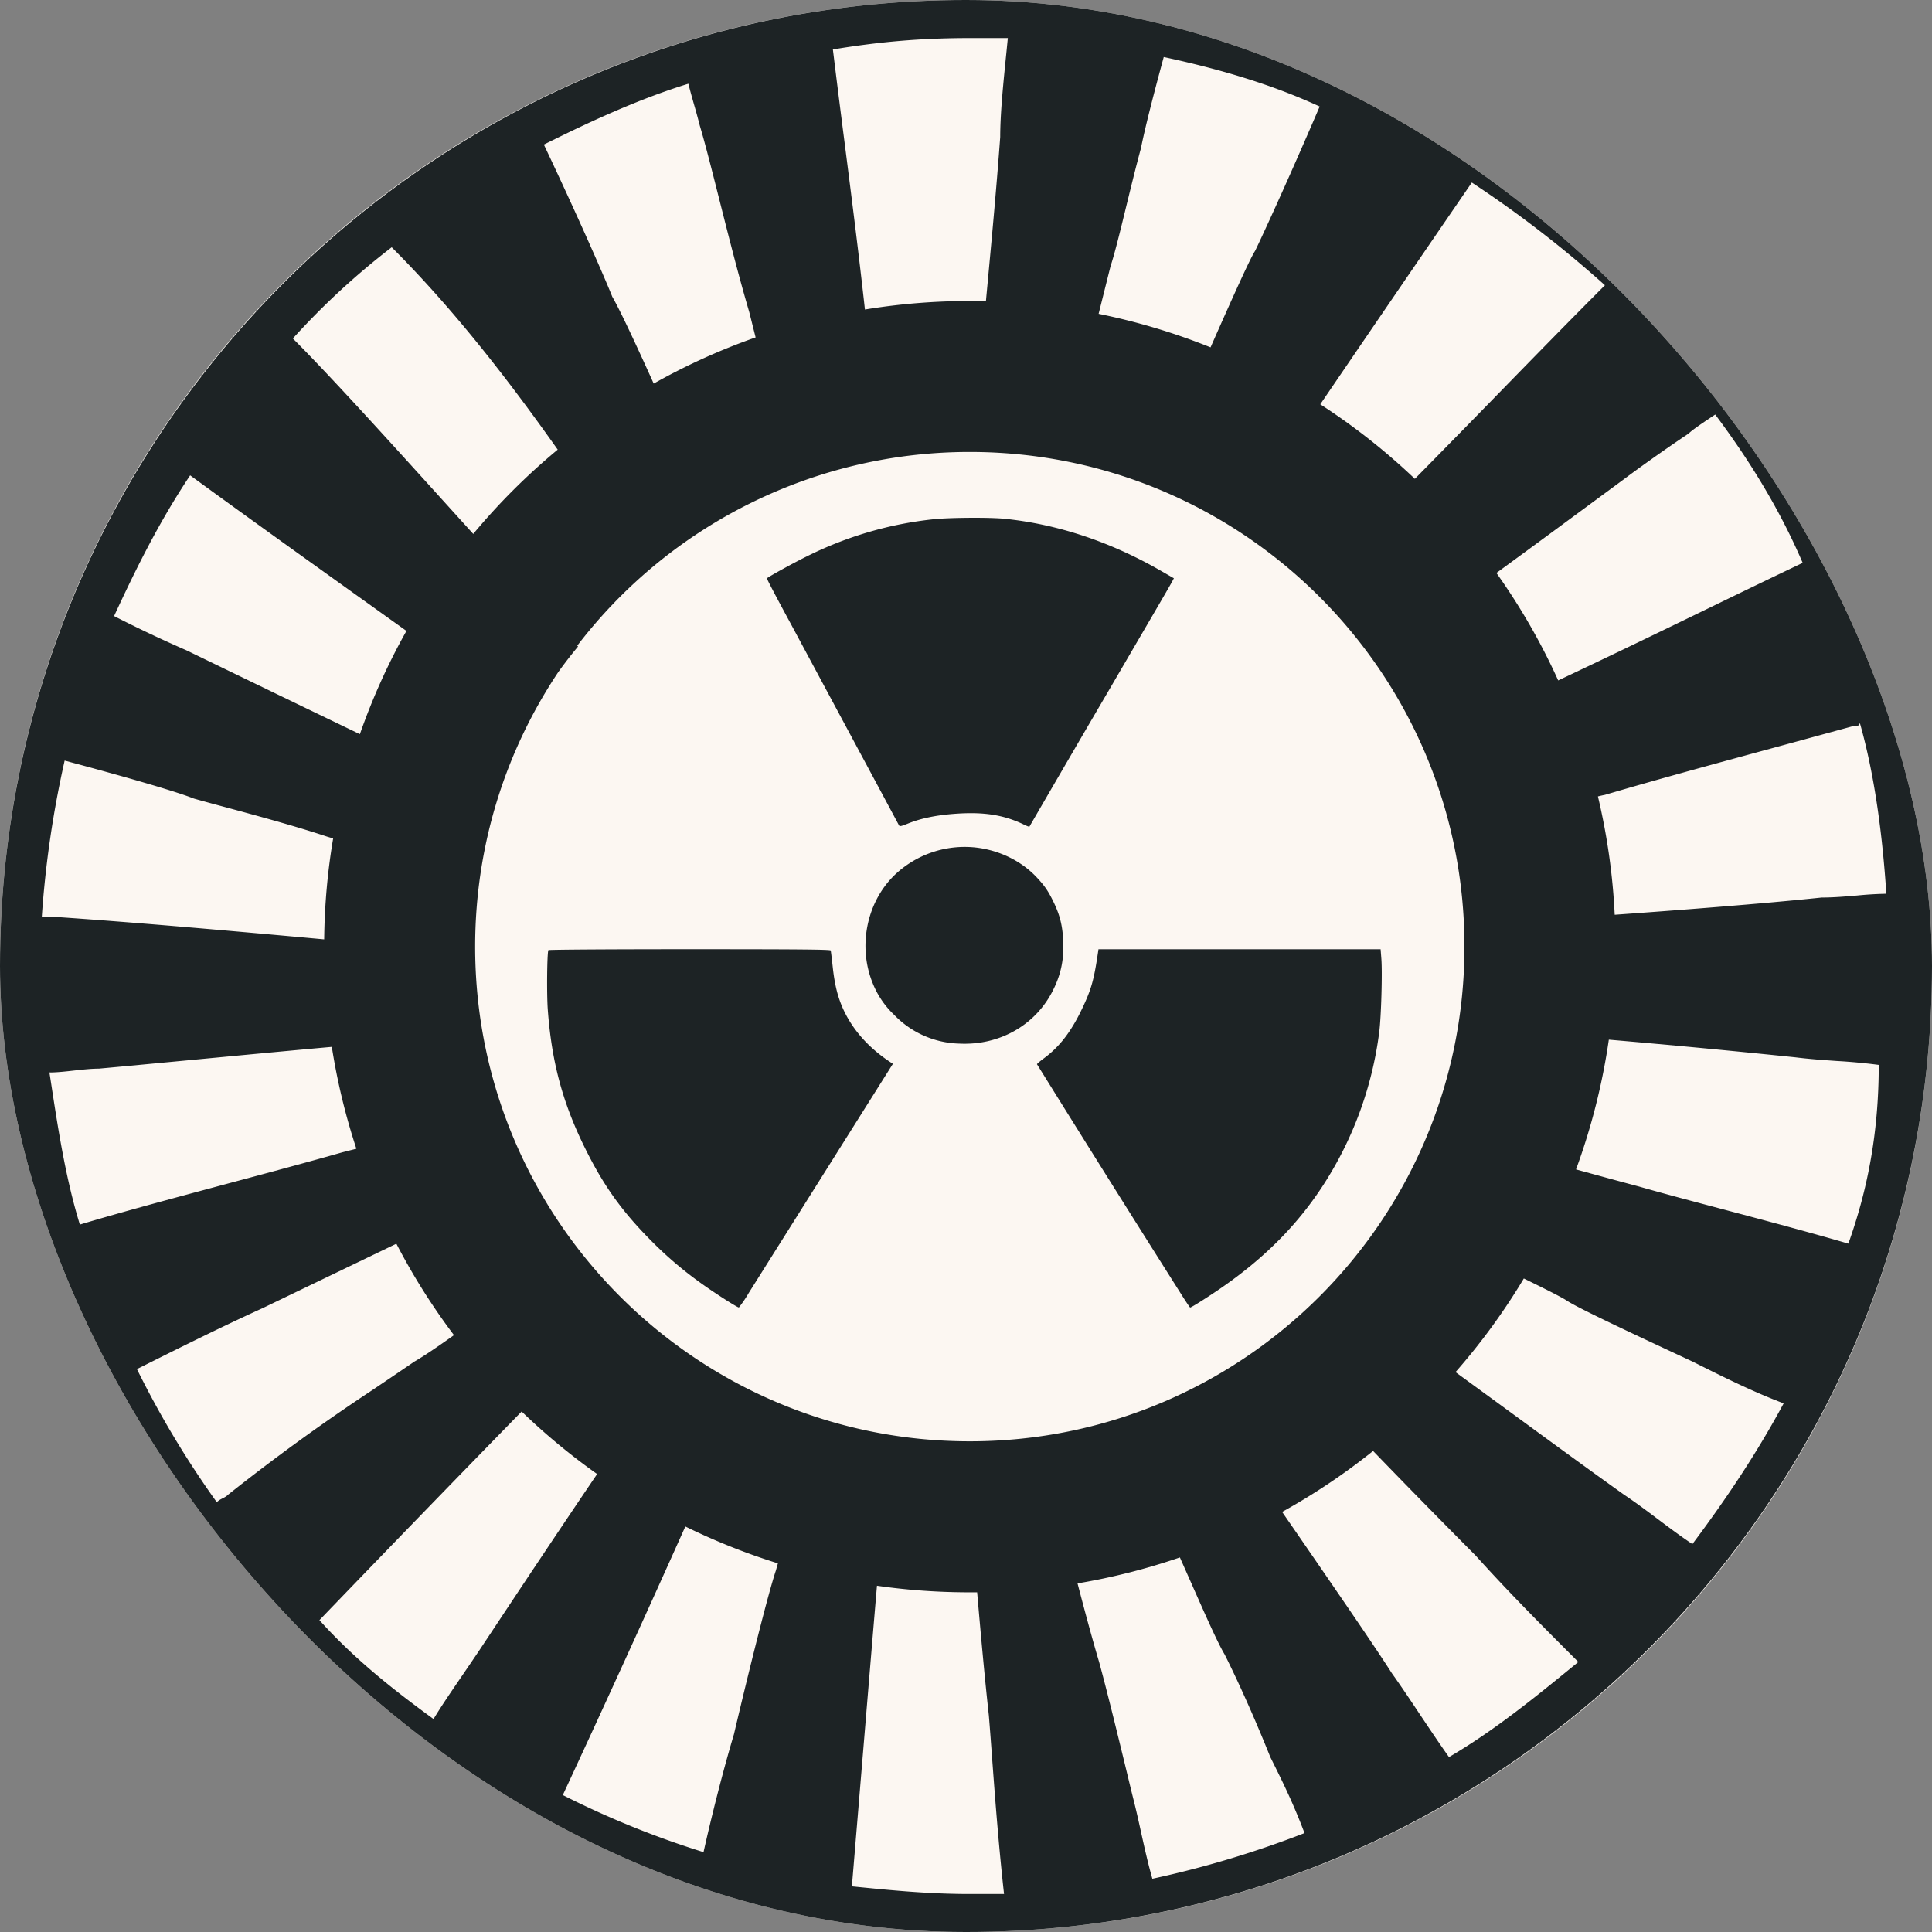 <svg xmlns="http://www.w3.org/2000/svg" width="48" height="48" fill="none"><rect width="100%" height="100%" fill="#808080" stroke="none"/><g clip-path="url(#a)"><rect width="48" height="48" fill="#FCF7F2" rx="24"/><path fill="#1D2325" fill-rule="evenodd" d="M24.962 12.889c1.316.135 2.63.572 3.881 1.293l.322.185-.04.075c-.02.041-.195.343-.386.67l-1.166 1.998a847 847 0 0 0-2 3.432 1 1 0 0 1-.16-.068c-.49-.23-.975-.305-1.665-.257-.472.033-.857.111-1.177.239-.192.077-.219.082-.238.045l-.523-.976-2.16-4.021q-.608-1.123-.595-1.137c.047-.045.674-.39.994-.546a9.2 9.2 0 0 1 3.139-.92c.39-.043 1.409-.05 1.774-.012m-.712 8.168c.58.068 1.117.33 1.497.73.21.222.3.356.438.644.149.313.212.568.23.938.024.48-.062.873-.28 1.285-.44.834-1.322 1.322-2.299 1.274a2.32 2.32 0 0 1-1.62-.714 2.2 2.2 0 0 1-.536-.792c-.366-.903-.153-1.985.524-2.66a2.52 2.52 0 0 1 2.046-.705m10.07 2.772c.026.35-.005 1.43-.052 1.802a9.1 9.1 0 0 1-1.43 3.87c-.63.955-1.433 1.76-2.486 2.489-.33.228-.752.495-.783.495-.007 0-.09-.122-.185-.272a827.98 827.98 0 0 1-3.621-5.773c0-.01.077-.076.172-.146.386-.284.676-.66.946-1.226.23-.48.298-.72.398-1.402l.012-.082h7.01zm-13.681-.214c.005.018.027.197.049.398.05.474.138.81.294 1.127.24.49.63.915 1.143 1.251l.059.039-.827 1.314-2.755 4.38a3 3 0 0 1-.244.36c-.04.002-.623-.373-.946-.606a9.5 9.5 0 0 1-1.284-1.103c-.717-.73-1.166-1.372-1.629-2.323-.533-1.098-.797-2.1-.89-3.376-.028-.395-.017-1.416.016-1.47.008-.013 1.48-.023 3.51-.023 2.773 0 3.496.007 3.504.032" clip-rule="evenodd"/><path fill="#1D2325" fill-rule="evenodd" d="M0 24C0 10.772 10.772 0 24 0s24 10.772 24 24-10.772 24-24 24S0 37.228 0 24m42.842 6.054c1.044.277 2.168.576 3.08.844.472-1.323.755-2.74.755-4.441a14 14 0 0 0-1.04-.097c-.332-.023-.674-.047-1.039-.092a267 267 0 0 0-4.627-.438 16 16 0 0 1-.815 3.224c.538.148 1.047.287 1.568.426.573.164 1.322.363 2.118.574m-4.983 1.71a16 16 0 0 1-1.696 2.325l.026.021 1.118.816c.965.706 2.117 1.55 3.04 2.208.283.189.566.401.85.614.283.213.567.425.85.614.85-1.134 1.607-2.268 2.268-3.496-.756-.283-1.512-.661-2.268-1.04-1.417-.66-2.834-1.322-3.118-1.511-.12-.08-.51-.278-1.07-.551m-3.745 4.285a16 16 0 0 1-2.26 1.514l.366.53c1.027 1.492 1.951 2.835 2.363 3.482.236.33.472.685.708 1.04.237.353.473.708.709 1.039 1.134-.662 2.173-1.512 3.213-2.363-.85-.85-1.701-1.7-2.552-2.645a249 249 0 0 1-2.547-2.597m-4.8 2.645a16 16 0 0 1-2.543.645c.214.82.405 1.517.536 1.952.201.737.45 1.76.645 2.56.08.33.15.622.205.842.08.316.142.598.201.868.084.378.162.73.272 1.116a25 25 0 0 0 3.78-1.134c-.284-.756-.567-1.322-.85-1.89-.568-1.417-1.04-2.362-1.135-2.55-.17-.283-.474-.97-.832-1.78zm-5.036.867h-.183q-1.177 0-2.307-.164c-.09 1.055-.2 2.385-.343 4.104l-.28 3.365c.945.095 1.89.19 2.93.19h.85c-.135-1.214-.222-2.379-.295-3.359-.029-.394-.056-.758-.083-1.083-.096-.867-.193-1.93-.29-3.053m-4.95-.72a16 16 0 0 1-2.3-.916 520 520 0 0 1-3.044 6.673 22.6 22.6 0 0 0 3.496 1.418c.19-.85.473-1.984.756-2.93.378-1.606.85-3.495 1.04-4.062zm-4.492-2.219q-.997-.707-1.875-1.553a974 974 0 0 0-5.024 5.183c.85.945 1.795 1.7 2.835 2.457.189-.315.462-.714.735-1.113.136-.2.273-.4.399-.588l.356-.537c.545-.822 1.487-2.243 2.574-3.849m-3.556-3.45A16 16 0 0 1 9.848 30.9l-2.031.978-1.297.625c-1.04.472-2.173 1.04-3.118 1.512a23.6 23.6 0 0 0 1.984 3.307c.047-.047.094-.071.142-.095.047-.023.094-.047.141-.094a51 51 0 0 1 3.575-2.592c.315-.212.657-.443 1.055-.715.227-.13.566-.36.98-.655M8.854 28.54a16 16 0 0 1-.61-2.531c-1.17.105-2.403.223-3.515.328-.858.081-1.643.156-2.272.213-.19 0-.402.024-.614.047-.213.024-.426.048-.615.048l.038.245c.177 1.158.365 2.387.718 3.534 1.07-.32 2.384-.672 3.681-1.02.994-.266 1.979-.53 2.839-.775zm-.8-5.202q.015-1.28.223-2.507l-.151-.045c-.816-.271-1.827-.543-2.576-.745a56 56 0 0 1-.731-.2c-.473-.188-1.795-.566-3.213-.944a25.5 25.5 0 0 0-.567 3.874h.19c2.062.137 4.726.375 6.825.567m.887-5.098q.47-1.343 1.157-2.565l-.784-.561c-1.623-1.16-3.223-2.306-4.59-3.304-.756 1.134-1.322 2.268-1.89 3.496a32 32 0 0 0 1.796.85q2.374 1.152 4.311 2.084m4.925-1.536q.232-.325.496-.642l-.02-.021a12.27 12.27 0 0 1 9.753-4.812c6.787 0 12.289 5.503 12.289 12.29s-5.502 12.29-12.29 12.29-12.289-5.503-12.289-12.29c0-2.521.759-4.864 2.061-6.815m-2.109-3.44-.755-.834C9.62 10.903 8.198 9.332 7.276 8.41a18.4 18.4 0 0 1 2.456-2.267c1.406 1.405 2.73 3.056 4.124 5.028a16 16 0 0 0-2.099 2.095m4.484-3.736c.803-.452 1.65-.837 2.532-1.147l-.159-.634c-.26-.882-.519-1.907-.747-2.809-.187-.74-.353-1.395-.481-1.82a15 15 0 0 0-.142-.52c-.047-.166-.094-.331-.142-.52-1.228.378-2.456.945-3.59 1.512.85 1.795 1.512 3.307 1.7 3.78.195.339.563 1.126 1.029 2.158m5.248-1.84a16 16 0 0 1 3.006-.206l.007-.08c.124-1.325.25-2.663.348-4.001 0-.587.075-1.323.158-2.142l.031-.315h-.945c-1.228 0-2.267.094-3.401.283q.142 1.16.295 2.347c.17 1.33.344 2.691.501 4.113m5.806.108c.961.195 1.891.475 2.781.833.593-1.344.99-2.22 1.105-2.394.095-.189.756-1.606 1.606-3.59-1.228-.567-2.55-.945-3.874-1.229q-.425 1.56-.567 2.268c-.123.452-.246.958-.362 1.431-.15.616-.287 1.178-.393 1.498zm5.507 2.248a16 16 0 0 1 2.35 1.852q1.031-1.047 2.03-2.072c.92-.943 1.817-1.863 2.692-2.738a28 28 0 0 0-3.307-2.552 1957 1957 0 0 0-3.765 5.51m4.376 4.19c.878-.64 1.788-1.312 2.598-1.909l.57-.42c.378-.284 1.04-.756 1.607-1.134.094-.095.378-.284.661-.473.85 1.134 1.607 2.362 2.173 3.685q-1.038.495-2.295 1.106c-1.12.544-2.375 1.153-3.779 1.815a16 16 0 0 0-1.535-2.67m2.522 5.552q.1-.025.174-.039c1.315-.387 2.503-.71 4.602-1.281l1.54-.42c.094 0 .189 0 .189-.094.378 1.323.567 2.834.661 4.252a9 9 0 0 0-.73.044c-.283.024-.58.05-.876.05-1.546.163-3.723.326-5.143.428a16 16 0 0 0-.417-2.94" clip-rule="evenodd"/></g><defs><clipPath id="a"><rect width="48" height="48" fill="#fff" rx="24"/></clipPath></defs></svg>